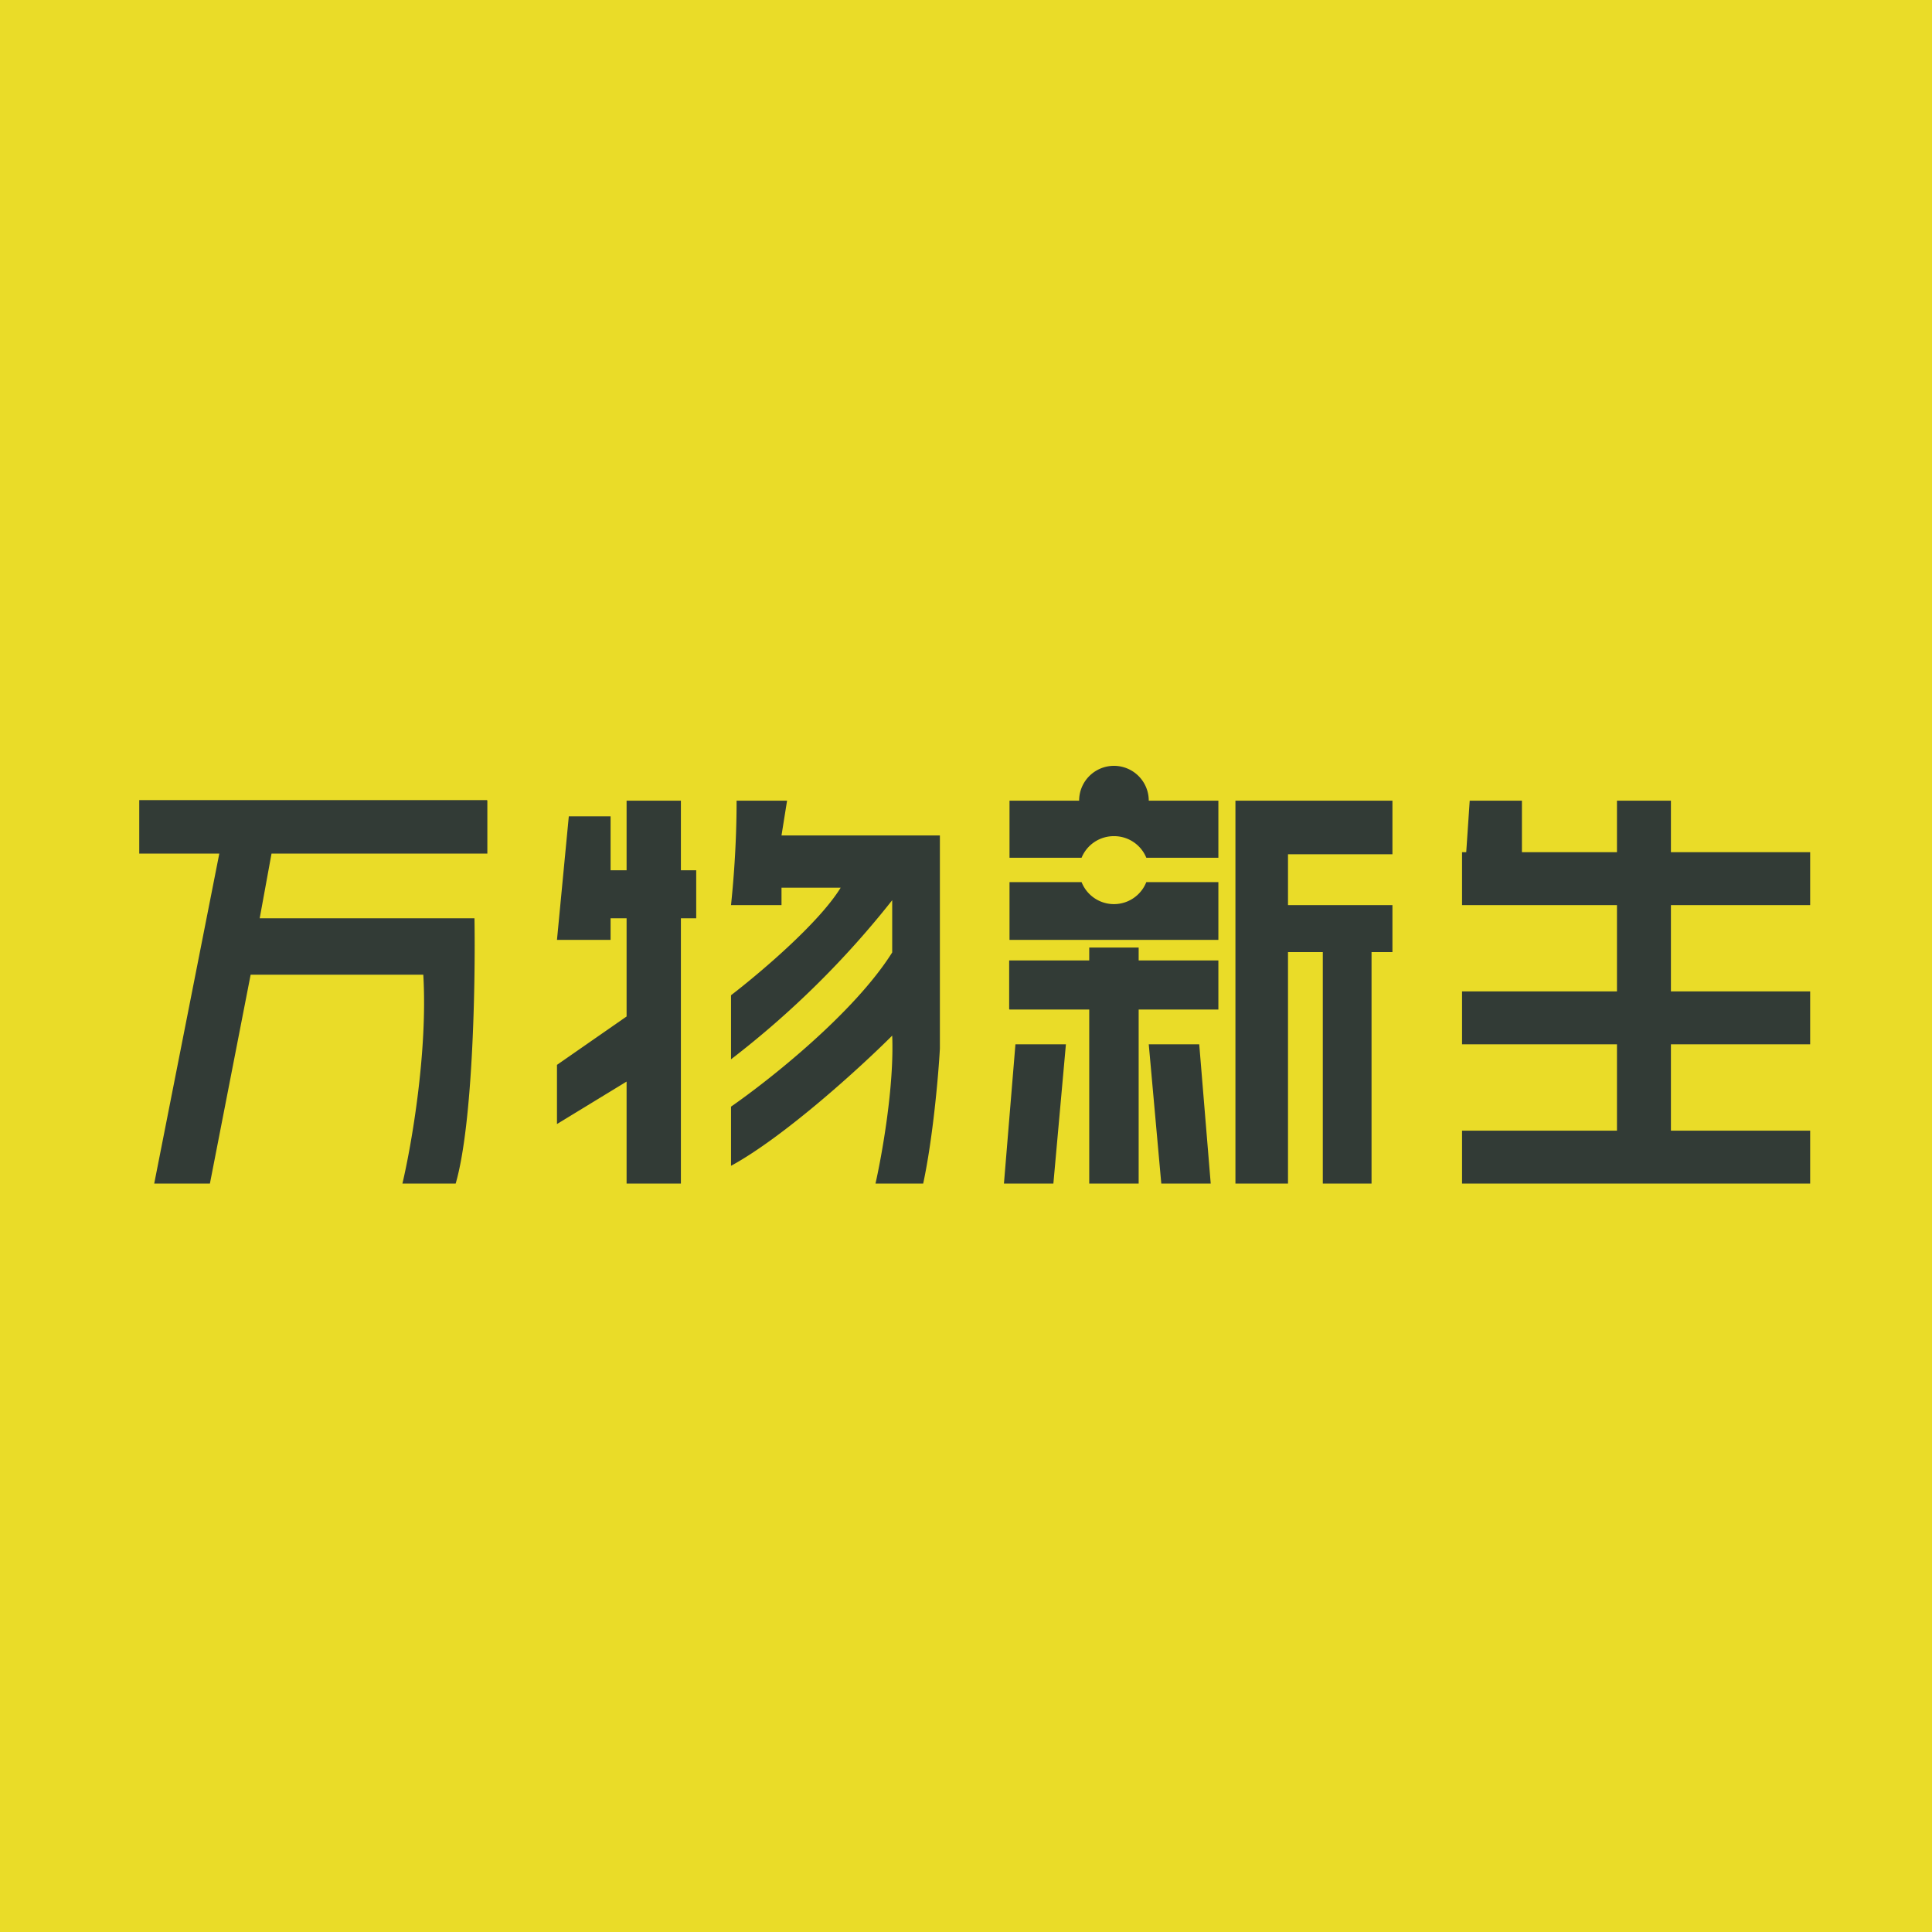 <?xml version="1.0" encoding="UTF-8"?>
<!-- generated by Finnhub -->
<svg viewBox="0 0 55.5 55.5" xmlns="http://www.w3.org/2000/svg">
<path d="M 0,0 H 55.5 V 55.5 H 0 Z" fill="rgb(234, 220, 40)"/>
<path d="M 13.99,22.985 H 4 V 24.52 H 6.3 L 4.43,34 H 6.03 L 7.2,28 H 12.16 C 12.29,30.21 11.82,32.9 11.56,34 H 13.09 C 13.59,32.28 13.66,28.2 13.63,26.38 H 7.46 L 7.8,24.52 H 14 V 23 Z M 19.56,25 V 23 H 18 V 25 H 17.54 V 23.45 H 16.34 L 16,27 H 17.54 V 26.38 H 18 V 29.2 L 16,30.59 V 32.29 L 18,31.07 V 34 H 19.56 V 26.38 H 20 V 25 H 19.56 Z M 22.61,23 H 21.16 C 21.16,24.32 21.06,25.42 21,26 H 22.45 V 25.5 H 24.15 C 23.51,26.54 21.78,27.99 21,28.59 V 30.43 A 26.35,26.35 0 0,0 25.63,25.86 V 27.36 C 24.53,29.11 22.08,31.04 21,31.79 V 33.49 C 22.54,32.65 24.73,30.65 25.63,29.75 C 25.69,31.22 25.33,33.2 25.15,34 H 26.52 C 26.8,32.7 26.96,30.87 27,30.12 V 24 H 22.45 L 22.61,23 Z M 33,23 H 35 V 24.64 H 32.93 A 1,1 0 0,0 32.01,24.02 H 32 A 1,1 0 0,0 31.07,24.64 H 29 V 23 H 31 A 1,1 0 0,1 32,22 A 1,1 0 0,1 33,23 Z M 35,27 H 29 V 25.34 H 31.07 A 1,1 0 0,0 32.93,25.34 H 35 V 27 Z M 31.29,27.22 H 32.71 V 34 H 31.29 Z" fill="rgb(50, 59, 54)"/>
<path d="M 28.99,28.985 V 27.59 H 35 V 29 H 29 Z M 29.17,30 L 28.84,34 H 30.26 L 30.62,30 H 29.17 Z M 34.45,30 L 34.78,34 H 33.36 L 33,30 H 34.45 Z M 40,23 H 35.49 V 34 H 37 V 27.35 H 38 V 34 H 39.4 V 27.35 H 40 V 26 H 37 V 24.54 H 40 V 23 Z M 48,23 H 46.45 V 24.48 H 43.72 V 23 H 42.22 L 42.12,24.48 H 42 V 26 H 46.45 V 28.48 H 42 V 30 H 46.45 V 32.48 H 42 V 34 H 52 V 32.48 H 48 V 30 H 52 V 28.48 H 48 V 26 H 52 V 24.48 H 48 V 23 Z" fill="rgb(50, 59, 54)"/>
</svg>

